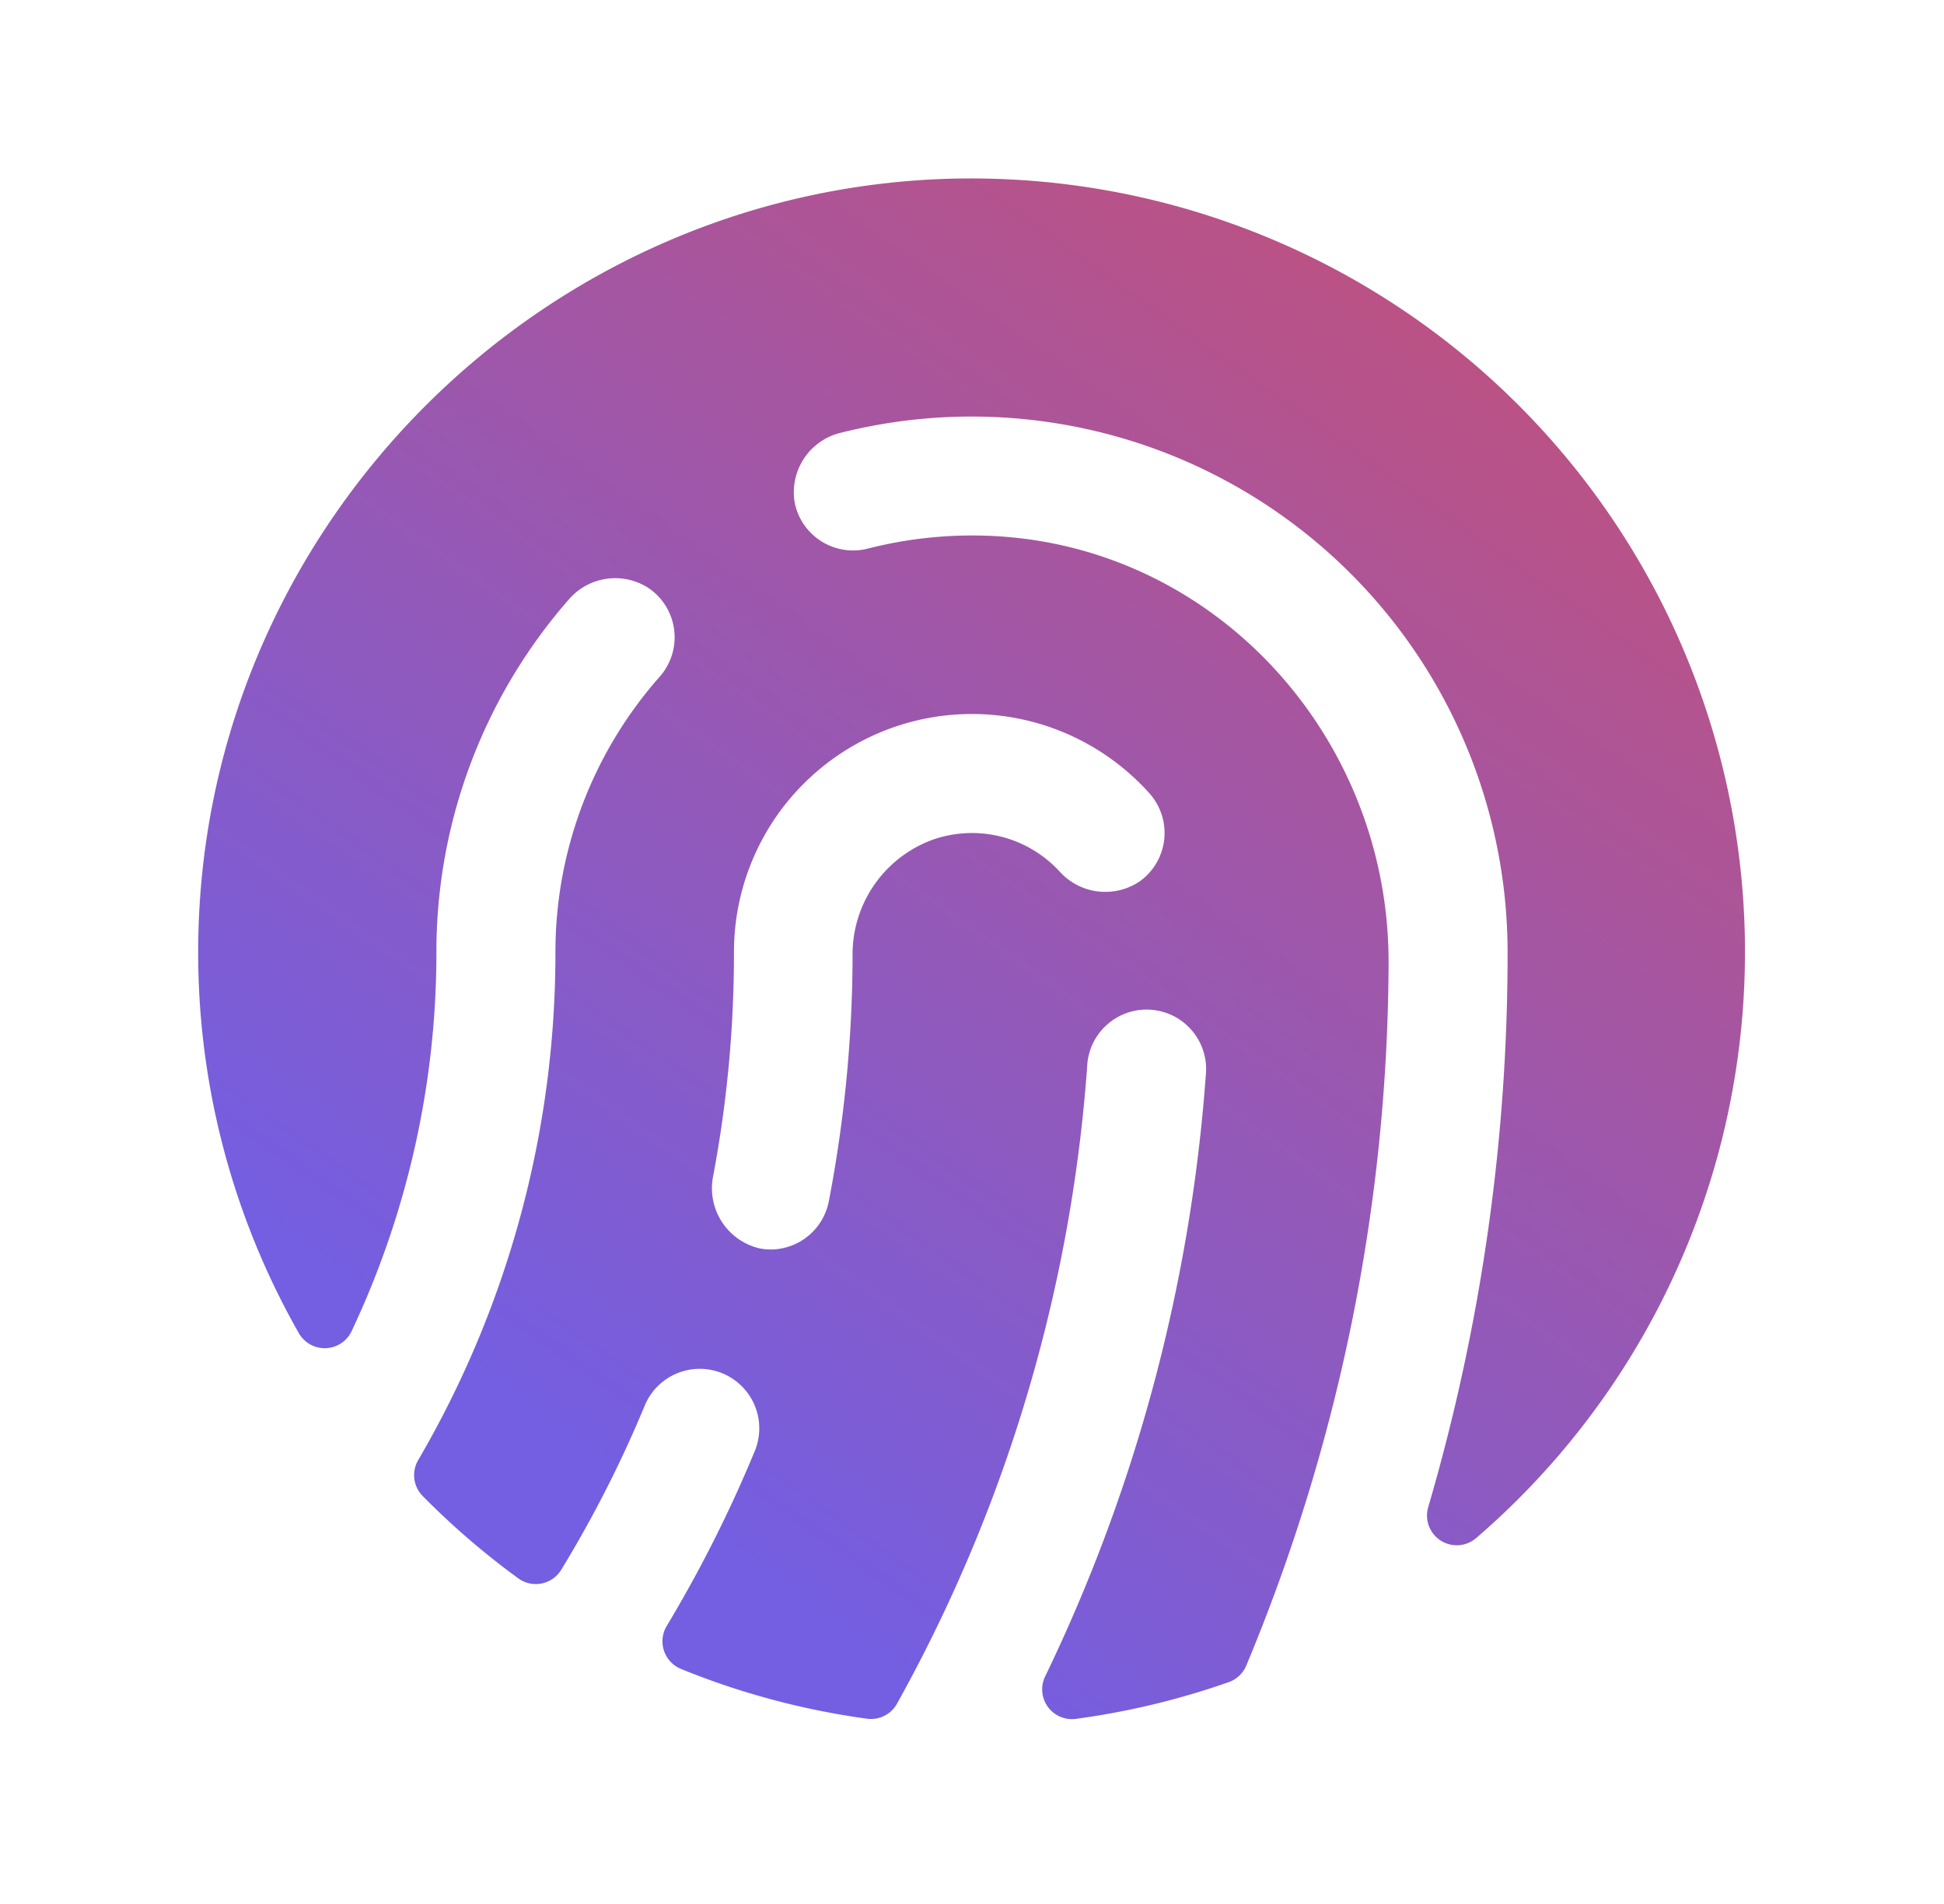<svg xmlns="http://www.w3.org/2000/svg" width="49" height="48" fill="none" viewBox="0 0 49 48"><g clip-path="url(#clip0_4578_1030)"><path fill="url(#paint0_linear_4578_1030)" d="M24.202 4.5C13.76 4.66 5.227 13.138 5 23.578A19.402 19.402 0 0 0 7.533 33.61a.75.75 0 0 0 1.331-.054A22.366 22.366 0 0 0 11 24a13.487 13.487 0 0 1 3.326-8.874 1.542 1.542 0 0 1 2.025-.298 1.499 1.499 0 0 1 .274 2.235A10.485 10.485 0 0 0 14 24a25.335 25.335 0 0 1-3.458 12.808.75.75 0 0 0 .115.91 19.556 19.556 0 0 0 2.405 2.071.75.75 0 0 0 1.091-.226 29.912 29.912 0 0 0 2.097-4.125 1.5 1.5 0 0 1 2.775 1.143c-.63 1.525-1.373 3-2.222 4.414a.752.752 0 0 0 .354 1.076 19.4 19.4 0 0 0 4.688 1.257.75.75 0 0 0 .763-.375A38.785 38.785 0 0 0 27.402 26.9a1.5 1.5 0 1 1 2.99.217 41.78 41.78 0 0 1-4.045 15.14.75.75 0 0 0 .765 1.077 19.447 19.447 0 0 0 3.862-.928.749.749 0 0 0 .44-.418A46.365 46.365 0 0 0 35 24.33c.041-5.745-4.388-10.625-10.125-10.824-1.01-.035-2.02.074-3 .324a1.5 1.5 0 0 1-1.845-1.164 1.543 1.543 0 0 1 1.18-1.76A13.51 13.51 0 0 1 38 24 49.65 49.65 0 0 1 36 37.993a.75.75 0 0 0 1.213.778 19.5 19.5 0 0 0-13.012-34.27ZM24.5 18a6.008 6.008 0 0 1 4.472 2 1.5 1.5 0 0 1-.233 2.211 1.549 1.549 0 0 1-2.04-.25 3 3 0 0 0-3.146-.807 3.073 3.073 0 0 0-2.063 2.938 33.168 33.168 0 0 1-.598 6.188 1.5 1.5 0 0 1-1.455 1.22c-.094 0-.188-.008-.281-.026a1.556 1.556 0 0 1-1.183-1.811A30.21 30.21 0 0 0 18.5 24a6 6 0 0 1 6-6Z"/></g><defs><linearGradient id="paint0_linear_4578_1030" x1="64.545" x2="24.694" y1="-12.983" y2="43.484" gradientUnits="userSpaceOnUse"><stop offset=".14" stop-color="#EB4A46"/><stop offset="1" stop-color="#745EE1"/></linearGradient><clipPath id="clip0_4578_1030"><path fill="#fff" d="M.5 0h48v48H.5z"/></clipPath></defs></svg>